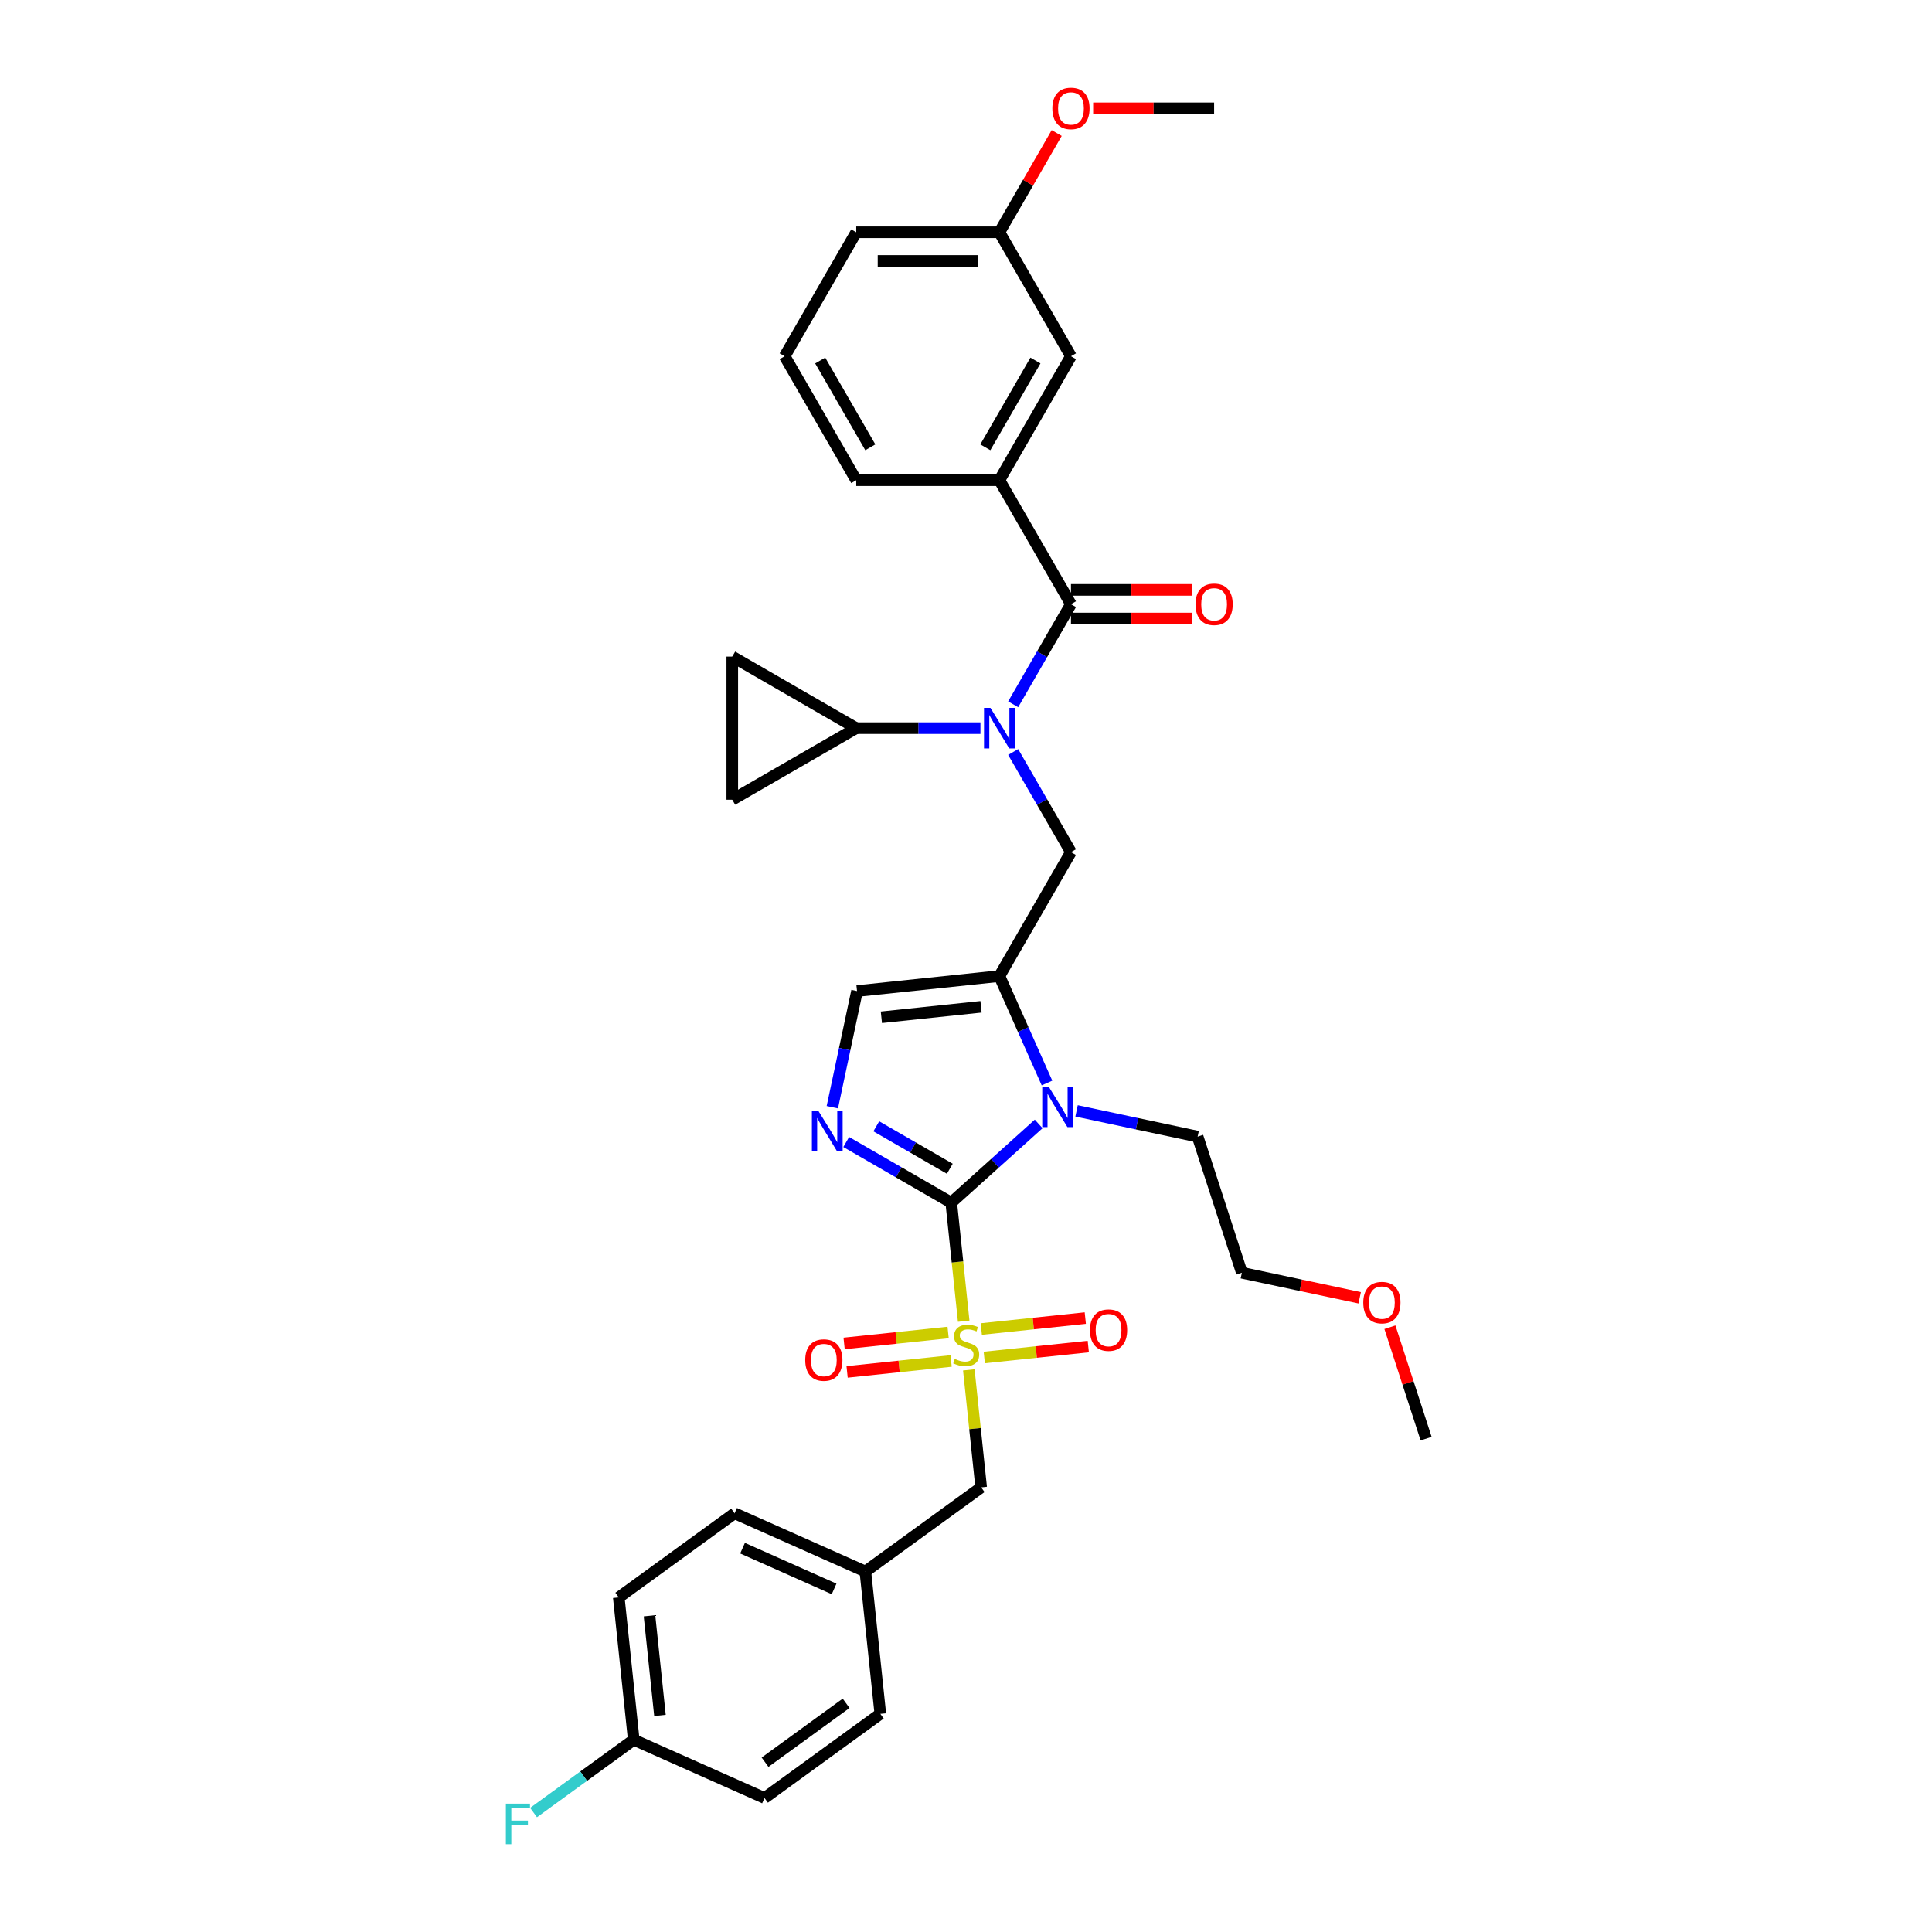 <?xml version='1.0' encoding='iso-8859-1'?>
<svg version='1.1' baseProfile='full'
              xmlns='http://www.w3.org/2000/svg'
                      xmlns:rdkit='http://www.rdkit.org/xml'
                      xmlns:xlink='http://www.w3.org/1999/xlink'
                  xml:space='preserve'
width='1000px' height='1000px' viewBox='0 0 1000 1000'>
<!-- END OF HEADER -->
<rect style='opacity:1.0;fill:#FFFFFF;stroke:none' width='1000' height='1000' x='0' y='0'> </rect>
<path class='bond-0' d='M 524.41,389.234 L 539.37,415.145' style='fill:none;fill-rule:evenodd;stroke:#0000FF;stroke-width:6px;stroke-linecap:butt;stroke-linejoin:miter;stroke-opacity:1' />
<path class='bond-0' d='M 539.37,415.145 L 554.33,441.055' style='fill:none;fill-rule:evenodd;stroke:#000000;stroke-width:6px;stroke-linecap:butt;stroke-linejoin:miter;stroke-opacity:1' />
<path class='bond-1' d='M 524.41,364.546 L 539.37,338.636' style='fill:none;fill-rule:evenodd;stroke:#0000FF;stroke-width:6px;stroke-linecap:butt;stroke-linejoin:miter;stroke-opacity:1' />
<path class='bond-1' d='M 539.37,338.636 L 554.33,312.725' style='fill:none;fill-rule:evenodd;stroke:#000000;stroke-width:6px;stroke-linecap:butt;stroke-linejoin:miter;stroke-opacity:1' />
<path class='bond-2' d='M 507.474,376.89 L 475.333,376.89' style='fill:none;fill-rule:evenodd;stroke:#0000FF;stroke-width:6px;stroke-linecap:butt;stroke-linejoin:miter;stroke-opacity:1' />
<path class='bond-2' d='M 475.333,376.89 L 443.192,376.89' style='fill:none;fill-rule:evenodd;stroke:#000000;stroke-width:6px;stroke-linecap:butt;stroke-linejoin:miter;stroke-opacity:1' />
<path class='bond-3' d='M 517.284,248.56 L 554.33,184.395' style='fill:none;fill-rule:evenodd;stroke:#000000;stroke-width:6px;stroke-linecap:butt;stroke-linejoin:miter;stroke-opacity:1' />
<path class='bond-3' d='M 510.008,231.526 L 535.94,186.61' style='fill:none;fill-rule:evenodd;stroke:#000000;stroke-width:6px;stroke-linecap:butt;stroke-linejoin:miter;stroke-opacity:1' />
<path class='bond-4' d='M 517.284,248.56 L 443.192,248.56' style='fill:none;fill-rule:evenodd;stroke:#000000;stroke-width:6px;stroke-linecap:butt;stroke-linejoin:miter;stroke-opacity:1' />
<path class='bond-5' d='M 517.284,248.56 L 554.33,312.725' style='fill:none;fill-rule:evenodd;stroke:#000000;stroke-width:6px;stroke-linecap:butt;stroke-linejoin:miter;stroke-opacity:1' />
<path class='bond-6' d='M 554.33,320.134 L 585.633,320.134' style='fill:none;fill-rule:evenodd;stroke:#000000;stroke-width:6px;stroke-linecap:butt;stroke-linejoin:miter;stroke-opacity:1' />
<path class='bond-6' d='M 585.633,320.134 L 616.937,320.134' style='fill:none;fill-rule:evenodd;stroke:#FF0000;stroke-width:6px;stroke-linecap:butt;stroke-linejoin:miter;stroke-opacity:1' />
<path class='bond-6' d='M 554.33,305.316 L 585.633,305.316' style='fill:none;fill-rule:evenodd;stroke:#000000;stroke-width:6px;stroke-linecap:butt;stroke-linejoin:miter;stroke-opacity:1' />
<path class='bond-6' d='M 585.633,305.316 L 616.937,305.316' style='fill:none;fill-rule:evenodd;stroke:#FF0000;stroke-width:6px;stroke-linecap:butt;stroke-linejoin:miter;stroke-opacity:1' />
<path class='bond-7' d='M 554.33,184.395 L 517.284,120.23' style='fill:none;fill-rule:evenodd;stroke:#000000;stroke-width:6px;stroke-linecap:butt;stroke-linejoin:miter;stroke-opacity:1' />
<path class='bond-8' d='M 517.284,120.23 L 532.115,94.541' style='fill:none;fill-rule:evenodd;stroke:#000000;stroke-width:6px;stroke-linecap:butt;stroke-linejoin:miter;stroke-opacity:1' />
<path class='bond-8' d='M 532.115,94.541 L 546.946,68.853' style='fill:none;fill-rule:evenodd;stroke:#FF0000;stroke-width:6px;stroke-linecap:butt;stroke-linejoin:miter;stroke-opacity:1' />
<path class='bond-9' d='M 517.284,120.23 L 443.192,120.23' style='fill:none;fill-rule:evenodd;stroke:#000000;stroke-width:6px;stroke-linecap:butt;stroke-linejoin:miter;stroke-opacity:1' />
<path class='bond-9' d='M 506.17,135.048 L 454.306,135.048' style='fill:none;fill-rule:evenodd;stroke:#000000;stroke-width:6px;stroke-linecap:butt;stroke-linejoin:miter;stroke-opacity:1' />
<path class='bond-10' d='M 443.192,376.89 L 379.027,413.936' style='fill:none;fill-rule:evenodd;stroke:#000000;stroke-width:6px;stroke-linecap:butt;stroke-linejoin:miter;stroke-opacity:1' />
<path class='bond-11' d='M 443.192,376.89 L 379.027,339.844' style='fill:none;fill-rule:evenodd;stroke:#000000;stroke-width:6px;stroke-linecap:butt;stroke-linejoin:miter;stroke-opacity:1' />
<path class='bond-12' d='M 379.027,413.936 L 379.027,339.844' style='fill:none;fill-rule:evenodd;stroke:#000000;stroke-width:6px;stroke-linecap:butt;stroke-linejoin:miter;stroke-opacity:1' />
<path class='bond-13' d='M 498.809,683.855 L 495.584,653.169' style='fill:none;fill-rule:evenodd;stroke:#CCCC00;stroke-width:6px;stroke-linecap:butt;stroke-linejoin:miter;stroke-opacity:1' />
<path class='bond-13' d='M 495.584,653.169 L 492.359,622.483' style='fill:none;fill-rule:evenodd;stroke:#000000;stroke-width:6px;stroke-linecap:butt;stroke-linejoin:miter;stroke-opacity:1' />
<path class='bond-14' d='M 501.457,709.046 L 504.653,739.45' style='fill:none;fill-rule:evenodd;stroke:#CCCC00;stroke-width:6px;stroke-linecap:butt;stroke-linejoin:miter;stroke-opacity:1' />
<path class='bond-14' d='M 504.653,739.45 L 507.848,769.855' style='fill:none;fill-rule:evenodd;stroke:#000000;stroke-width:6px;stroke-linecap:butt;stroke-linejoin:miter;stroke-opacity:1' />
<path class='bond-15' d='M 509.458,702.636 L 536.376,699.806' style='fill:none;fill-rule:evenodd;stroke:#CCCC00;stroke-width:6px;stroke-linecap:butt;stroke-linejoin:miter;stroke-opacity:1' />
<path class='bond-15' d='M 536.376,699.806 L 563.295,696.977' style='fill:none;fill-rule:evenodd;stroke:#FF0000;stroke-width:6px;stroke-linecap:butt;stroke-linejoin:miter;stroke-opacity:1' />
<path class='bond-15' d='M 507.909,687.899 L 534.827,685.069' style='fill:none;fill-rule:evenodd;stroke:#CCCC00;stroke-width:6px;stroke-linecap:butt;stroke-linejoin:miter;stroke-opacity:1' />
<path class='bond-15' d='M 534.827,685.069 L 561.746,682.24' style='fill:none;fill-rule:evenodd;stroke:#FF0000;stroke-width:6px;stroke-linecap:butt;stroke-linejoin:miter;stroke-opacity:1' />
<path class='bond-16' d='M 490.749,689.702 L 463.831,692.531' style='fill:none;fill-rule:evenodd;stroke:#CCCC00;stroke-width:6px;stroke-linecap:butt;stroke-linejoin:miter;stroke-opacity:1' />
<path class='bond-16' d='M 463.831,692.531 L 436.912,695.361' style='fill:none;fill-rule:evenodd;stroke:#FF0000;stroke-width:6px;stroke-linecap:butt;stroke-linejoin:miter;stroke-opacity:1' />
<path class='bond-16' d='M 492.298,704.439 L 465.38,707.268' style='fill:none;fill-rule:evenodd;stroke:#CCCC00;stroke-width:6px;stroke-linecap:butt;stroke-linejoin:miter;stroke-opacity:1' />
<path class='bond-16' d='M 465.38,707.268 L 438.461,710.098' style='fill:none;fill-rule:evenodd;stroke:#FF0000;stroke-width:6px;stroke-linecap:butt;stroke-linejoin:miter;stroke-opacity:1' />
<path class='bond-17' d='M 507.848,769.855 L 447.907,813.404' style='fill:none;fill-rule:evenodd;stroke:#000000;stroke-width:6px;stroke-linecap:butt;stroke-linejoin:miter;stroke-opacity:1' />
<path class='bond-18' d='M 328.024,900.504 L 302.099,919.34' style='fill:none;fill-rule:evenodd;stroke:#000000;stroke-width:6px;stroke-linecap:butt;stroke-linejoin:miter;stroke-opacity:1' />
<path class='bond-18' d='M 302.099,919.34 L 276.174,938.176' style='fill:none;fill-rule:evenodd;stroke:#33CCCC;stroke-width:6px;stroke-linecap:butt;stroke-linejoin:miter;stroke-opacity:1' />
<path class='bond-19' d='M 328.024,900.504 L 320.28,826.819' style='fill:none;fill-rule:evenodd;stroke:#000000;stroke-width:6px;stroke-linecap:butt;stroke-linejoin:miter;stroke-opacity:1' />
<path class='bond-19' d='M 341.6,887.902 L 336.178,836.322' style='fill:none;fill-rule:evenodd;stroke:#000000;stroke-width:6px;stroke-linecap:butt;stroke-linejoin:miter;stroke-opacity:1' />
<path class='bond-20' d='M 328.024,900.504 L 395.71,930.64' style='fill:none;fill-rule:evenodd;stroke:#000000;stroke-width:6px;stroke-linecap:butt;stroke-linejoin:miter;stroke-opacity:1' />
<path class='bond-21' d='M 447.907,813.404 L 455.652,887.09' style='fill:none;fill-rule:evenodd;stroke:#000000;stroke-width:6px;stroke-linecap:butt;stroke-linejoin:miter;stroke-opacity:1' />
<path class='bond-22' d='M 447.907,813.404 L 380.221,783.269' style='fill:none;fill-rule:evenodd;stroke:#000000;stroke-width:6px;stroke-linecap:butt;stroke-linejoin:miter;stroke-opacity:1' />
<path class='bond-22' d='M 431.727,822.421 L 384.347,801.326' style='fill:none;fill-rule:evenodd;stroke:#000000;stroke-width:6px;stroke-linecap:butt;stroke-linejoin:miter;stroke-opacity:1' />
<path class='bond-23' d='M 541.924,560.563 L 529.604,532.892' style='fill:none;fill-rule:evenodd;stroke:#0000FF;stroke-width:6px;stroke-linecap:butt;stroke-linejoin:miter;stroke-opacity:1' />
<path class='bond-23' d='M 529.604,532.892 L 517.284,505.22' style='fill:none;fill-rule:evenodd;stroke:#000000;stroke-width:6px;stroke-linecap:butt;stroke-linejoin:miter;stroke-opacity:1' />
<path class='bond-24' d='M 537.61,581.739 L 514.984,602.111' style='fill:none;fill-rule:evenodd;stroke:#0000FF;stroke-width:6px;stroke-linecap:butt;stroke-linejoin:miter;stroke-opacity:1' />
<path class='bond-24' d='M 514.984,602.111 L 492.359,622.483' style='fill:none;fill-rule:evenodd;stroke:#000000;stroke-width:6px;stroke-linecap:butt;stroke-linejoin:miter;stroke-opacity:1' />
<path class='bond-25' d='M 557.229,574.991 L 588.561,581.651' style='fill:none;fill-rule:evenodd;stroke:#0000FF;stroke-width:6px;stroke-linecap:butt;stroke-linejoin:miter;stroke-opacity:1' />
<path class='bond-25' d='M 588.561,581.651 L 619.892,588.311' style='fill:none;fill-rule:evenodd;stroke:#000000;stroke-width:6px;stroke-linecap:butt;stroke-linejoin:miter;stroke-opacity:1' />
<path class='bond-26' d='M 517.284,505.22 L 443.598,512.965' style='fill:none;fill-rule:evenodd;stroke:#000000;stroke-width:6px;stroke-linecap:butt;stroke-linejoin:miter;stroke-opacity:1' />
<path class='bond-26' d='M 507.78,521.119 L 456.2,526.54' style='fill:none;fill-rule:evenodd;stroke:#000000;stroke-width:6px;stroke-linecap:butt;stroke-linejoin:miter;stroke-opacity:1' />
<path class='bond-27' d='M 517.284,505.22 L 554.33,441.055' style='fill:none;fill-rule:evenodd;stroke:#000000;stroke-width:6px;stroke-linecap:butt;stroke-linejoin:miter;stroke-opacity:1' />
<path class='bond-28' d='M 443.598,512.965 L 437.208,543.029' style='fill:none;fill-rule:evenodd;stroke:#000000;stroke-width:6px;stroke-linecap:butt;stroke-linejoin:miter;stroke-opacity:1' />
<path class='bond-28' d='M 437.208,543.029 L 430.817,573.094' style='fill:none;fill-rule:evenodd;stroke:#0000FF;stroke-width:6px;stroke-linecap:butt;stroke-linejoin:miter;stroke-opacity:1' />
<path class='bond-29' d='M 438.003,591.101 L 465.181,606.792' style='fill:none;fill-rule:evenodd;stroke:#0000FF;stroke-width:6px;stroke-linecap:butt;stroke-linejoin:miter;stroke-opacity:1' />
<path class='bond-29' d='M 465.181,606.792 L 492.359,622.483' style='fill:none;fill-rule:evenodd;stroke:#000000;stroke-width:6px;stroke-linecap:butt;stroke-linejoin:miter;stroke-opacity:1' />
<path class='bond-29' d='M 453.566,582.975 L 472.59,593.959' style='fill:none;fill-rule:evenodd;stroke:#0000FF;stroke-width:6px;stroke-linecap:butt;stroke-linejoin:miter;stroke-opacity:1' />
<path class='bond-29' d='M 472.59,593.959 L 491.615,604.943' style='fill:none;fill-rule:evenodd;stroke:#000000;stroke-width:6px;stroke-linecap:butt;stroke-linejoin:miter;stroke-opacity:1' />
<path class='bond-30' d='M 703.776,671.74 L 673.282,665.258' style='fill:none;fill-rule:evenodd;stroke:#FF0000;stroke-width:6px;stroke-linecap:butt;stroke-linejoin:miter;stroke-opacity:1' />
<path class='bond-30' d='M 673.282,665.258 L 642.788,658.776' style='fill:none;fill-rule:evenodd;stroke:#000000;stroke-width:6px;stroke-linecap:butt;stroke-linejoin:miter;stroke-opacity:1' />
<path class='bond-31' d='M 719.415,686.969 L 728.785,715.807' style='fill:none;fill-rule:evenodd;stroke:#FF0000;stroke-width:6px;stroke-linecap:butt;stroke-linejoin:miter;stroke-opacity:1' />
<path class='bond-31' d='M 728.785,715.807 L 738.156,744.646' style='fill:none;fill-rule:evenodd;stroke:#000000;stroke-width:6px;stroke-linecap:butt;stroke-linejoin:miter;stroke-opacity:1' />
<path class='bond-32' d='M 619.892,588.311 L 642.788,658.776' style='fill:none;fill-rule:evenodd;stroke:#000000;stroke-width:6px;stroke-linecap:butt;stroke-linejoin:miter;stroke-opacity:1' />
<path class='bond-33' d='M 320.28,826.819 L 380.221,783.269' style='fill:none;fill-rule:evenodd;stroke:#000000;stroke-width:6px;stroke-linecap:butt;stroke-linejoin:miter;stroke-opacity:1' />
<path class='bond-34' d='M 395.71,930.64 L 455.652,887.09' style='fill:none;fill-rule:evenodd;stroke:#000000;stroke-width:6px;stroke-linecap:butt;stroke-linejoin:miter;stroke-opacity:1' />
<path class='bond-34' d='M 395.991,912.119 L 437.95,881.634' style='fill:none;fill-rule:evenodd;stroke:#000000;stroke-width:6px;stroke-linecap:butt;stroke-linejoin:miter;stroke-opacity:1' />
<path class='bond-35' d='M 565.814,56.065 L 597.117,56.065' style='fill:none;fill-rule:evenodd;stroke:#FF0000;stroke-width:6px;stroke-linecap:butt;stroke-linejoin:miter;stroke-opacity:1' />
<path class='bond-35' d='M 597.117,56.065 L 628.421,56.065' style='fill:none;fill-rule:evenodd;stroke:#000000;stroke-width:6px;stroke-linecap:butt;stroke-linejoin:miter;stroke-opacity:1' />
<path class='bond-36' d='M 443.192,248.56 L 406.147,184.395' style='fill:none;fill-rule:evenodd;stroke:#000000;stroke-width:6px;stroke-linecap:butt;stroke-linejoin:miter;stroke-opacity:1' />
<path class='bond-36' d='M 450.468,231.526 L 424.536,186.61' style='fill:none;fill-rule:evenodd;stroke:#000000;stroke-width:6px;stroke-linecap:butt;stroke-linejoin:miter;stroke-opacity:1' />
<path class='bond-37' d='M 406.147,184.395 L 443.192,120.23' style='fill:none;fill-rule:evenodd;stroke:#000000;stroke-width:6px;stroke-linecap:butt;stroke-linejoin:miter;stroke-opacity:1' />
<path  class='atom-0' d='M 512.646 366.399
L 519.521 377.512
Q 520.203 378.609, 521.3 380.595
Q 522.396 382.58, 522.455 382.699
L 522.455 366.399
L 525.241 366.399
L 525.241 387.381
L 522.367 387.381
L 514.987 375.23
Q 514.128 373.808, 513.209 372.178
Q 512.32 370.548, 512.053 370.044
L 512.053 387.381
L 509.326 387.381
L 509.326 366.399
L 512.646 366.399
' fill='#0000FF'/>
<path  class='atom-3' d='M 618.789 312.784
Q 618.789 307.746, 621.279 304.931
Q 623.768 302.115, 628.421 302.115
Q 633.074 302.115, 635.564 304.931
Q 638.053 307.746, 638.053 312.784
Q 638.053 317.882, 635.534 320.786
Q 633.015 323.661, 628.421 323.661
Q 623.798 323.661, 621.279 320.786
Q 618.789 317.911, 618.789 312.784
M 628.421 321.29
Q 631.622 321.29, 633.341 319.156
Q 635.089 316.993, 635.089 312.784
Q 635.089 308.665, 633.341 306.59
Q 631.622 304.486, 628.421 304.486
Q 625.22 304.486, 623.472 306.561
Q 621.753 308.635, 621.753 312.784
Q 621.753 317.022, 623.472 319.156
Q 625.22 321.29, 628.421 321.29
' fill='#FF0000'/>
<path  class='atom-8' d='M 494.176 703.371
Q 494.413 703.459, 495.391 703.874
Q 496.369 704.289, 497.436 704.556
Q 498.533 704.793, 499.6 704.793
Q 501.585 704.793, 502.741 703.845
Q 503.897 702.867, 503.897 701.177
Q 503.897 700.022, 503.304 699.31
Q 502.741 698.599, 501.852 698.214
Q 500.963 697.829, 499.481 697.384
Q 497.614 696.821, 496.488 696.287
Q 495.391 695.754, 494.591 694.628
Q 493.821 693.502, 493.821 691.605
Q 493.821 688.967, 495.599 687.337
Q 497.407 685.707, 500.963 685.707
Q 503.393 685.707, 506.149 686.863
L 505.468 689.145
Q 502.949 688.108, 501.052 688.108
Q 499.007 688.108, 497.881 688.967
Q 496.755 689.797, 496.784 691.249
Q 496.784 692.375, 497.347 693.057
Q 497.94 693.739, 498.77 694.124
Q 499.629 694.509, 501.052 694.954
Q 502.949 695.547, 504.075 696.139
Q 505.201 696.732, 506.001 697.947
Q 506.831 699.133, 506.831 701.177
Q 506.831 704.082, 504.875 705.653
Q 502.949 707.194, 499.718 707.194
Q 497.851 707.194, 496.429 706.779
Q 495.036 706.393, 493.376 705.712
L 494.176 703.371
' fill='#CCCC00'/>
<path  class='atom-10' d='M 564.157 688.483
Q 564.157 683.445, 566.647 680.63
Q 569.136 677.814, 573.789 677.814
Q 578.442 677.814, 580.932 680.63
Q 583.421 683.445, 583.421 688.483
Q 583.421 693.581, 580.902 696.485
Q 578.383 699.36, 573.789 699.36
Q 569.166 699.36, 566.647 696.485
Q 564.157 693.611, 564.157 688.483
M 573.789 696.989
Q 576.99 696.989, 578.709 694.855
Q 580.457 692.692, 580.457 688.483
Q 580.457 684.364, 578.709 682.289
Q 576.99 680.185, 573.789 680.185
Q 570.588 680.185, 568.84 682.26
Q 567.121 684.334, 567.121 688.483
Q 567.121 692.722, 568.84 694.855
Q 570.588 696.989, 573.789 696.989
' fill='#FF0000'/>
<path  class='atom-11' d='M 416.786 703.973
Q 416.786 698.935, 419.275 696.119
Q 421.765 693.304, 426.418 693.304
Q 431.071 693.304, 433.56 696.119
Q 436.05 698.935, 436.05 703.973
Q 436.05 709.07, 433.531 711.975
Q 431.012 714.849, 426.418 714.849
Q 421.795 714.849, 419.275 711.975
Q 416.786 709.1, 416.786 703.973
M 426.418 712.479
Q 429.619 712.479, 431.338 710.345
Q 433.086 708.181, 433.086 703.973
Q 433.086 699.853, 431.338 697.779
Q 429.619 695.675, 426.418 695.675
Q 423.217 695.675, 421.469 697.749
Q 419.75 699.824, 419.75 703.973
Q 419.75 708.211, 421.469 710.345
Q 423.217 712.479, 426.418 712.479
' fill='#FF0000'/>
<path  class='atom-14' d='M 542.781 562.415
L 549.657 573.529
Q 550.339 574.625, 551.435 576.611
Q 552.532 578.597, 552.591 578.715
L 552.591 562.415
L 555.377 562.415
L 555.377 583.398
L 552.502 583.398
L 545.123 571.247
Q 544.263 569.824, 543.345 568.194
Q 542.455 566.564, 542.189 566.06
L 542.189 583.398
L 539.462 583.398
L 539.462 562.415
L 542.781 562.415
' fill='#0000FF'/>
<path  class='atom-17' d='M 423.556 574.946
L 430.431 586.06
Q 431.113 587.156, 432.209 589.142
Q 433.306 591.128, 433.365 591.246
L 433.365 574.946
L 436.151 574.946
L 436.151 595.929
L 433.276 595.929
L 425.897 583.778
Q 425.037 582.355, 424.119 580.725
Q 423.23 579.095, 422.963 578.591
L 422.963 595.929
L 420.236 595.929
L 420.236 574.946
L 423.556 574.946
' fill='#0000FF'/>
<path  class='atom-19' d='M 705.628 674.24
Q 705.628 669.202, 708.118 666.386
Q 710.607 663.571, 715.26 663.571
Q 719.913 663.571, 722.402 666.386
Q 724.892 669.202, 724.892 674.24
Q 724.892 679.337, 722.373 682.242
Q 719.854 685.116, 715.26 685.116
Q 710.637 685.116, 708.118 682.242
Q 705.628 679.367, 705.628 674.24
M 715.26 682.746
Q 718.461 682.746, 720.18 680.612
Q 721.928 678.448, 721.928 674.24
Q 721.928 670.12, 720.18 668.046
Q 718.461 665.942, 715.26 665.942
Q 712.059 665.942, 710.311 668.016
Q 708.592 670.091, 708.592 674.24
Q 708.592 678.478, 710.311 680.612
Q 712.059 682.746, 715.26 682.746
' fill='#FF0000'/>
<path  class='atom-24' d='M 261.844 933.563
L 274.322 933.563
L 274.322 935.963
L 264.66 935.963
L 264.66 942.335
L 273.255 942.335
L 273.255 944.765
L 264.66 944.765
L 264.66 954.545
L 261.844 954.545
L 261.844 933.563
' fill='#33CCCC'/>
<path  class='atom-30' d='M 544.698 56.124
Q 544.698 51.086, 547.187 48.27
Q 549.677 45.455, 554.33 45.455
Q 558.983 45.455, 561.472 48.27
Q 563.961 51.086, 563.961 56.124
Q 563.961 61.221, 561.442 64.126
Q 558.923 67, 554.33 67
Q 549.706 67, 547.187 64.126
Q 544.698 61.251, 544.698 56.124
M 554.33 64.629
Q 557.53 64.629, 559.249 62.496
Q 560.998 60.332, 560.998 56.124
Q 560.998 52.004, 559.249 49.93
Q 557.53 47.825, 554.33 47.825
Q 551.129 47.825, 549.38 49.9
Q 547.661 51.975, 547.661 56.124
Q 547.661 60.362, 549.38 62.496
Q 551.129 64.629, 554.33 64.629
' fill='#FF0000'/>
</svg>

